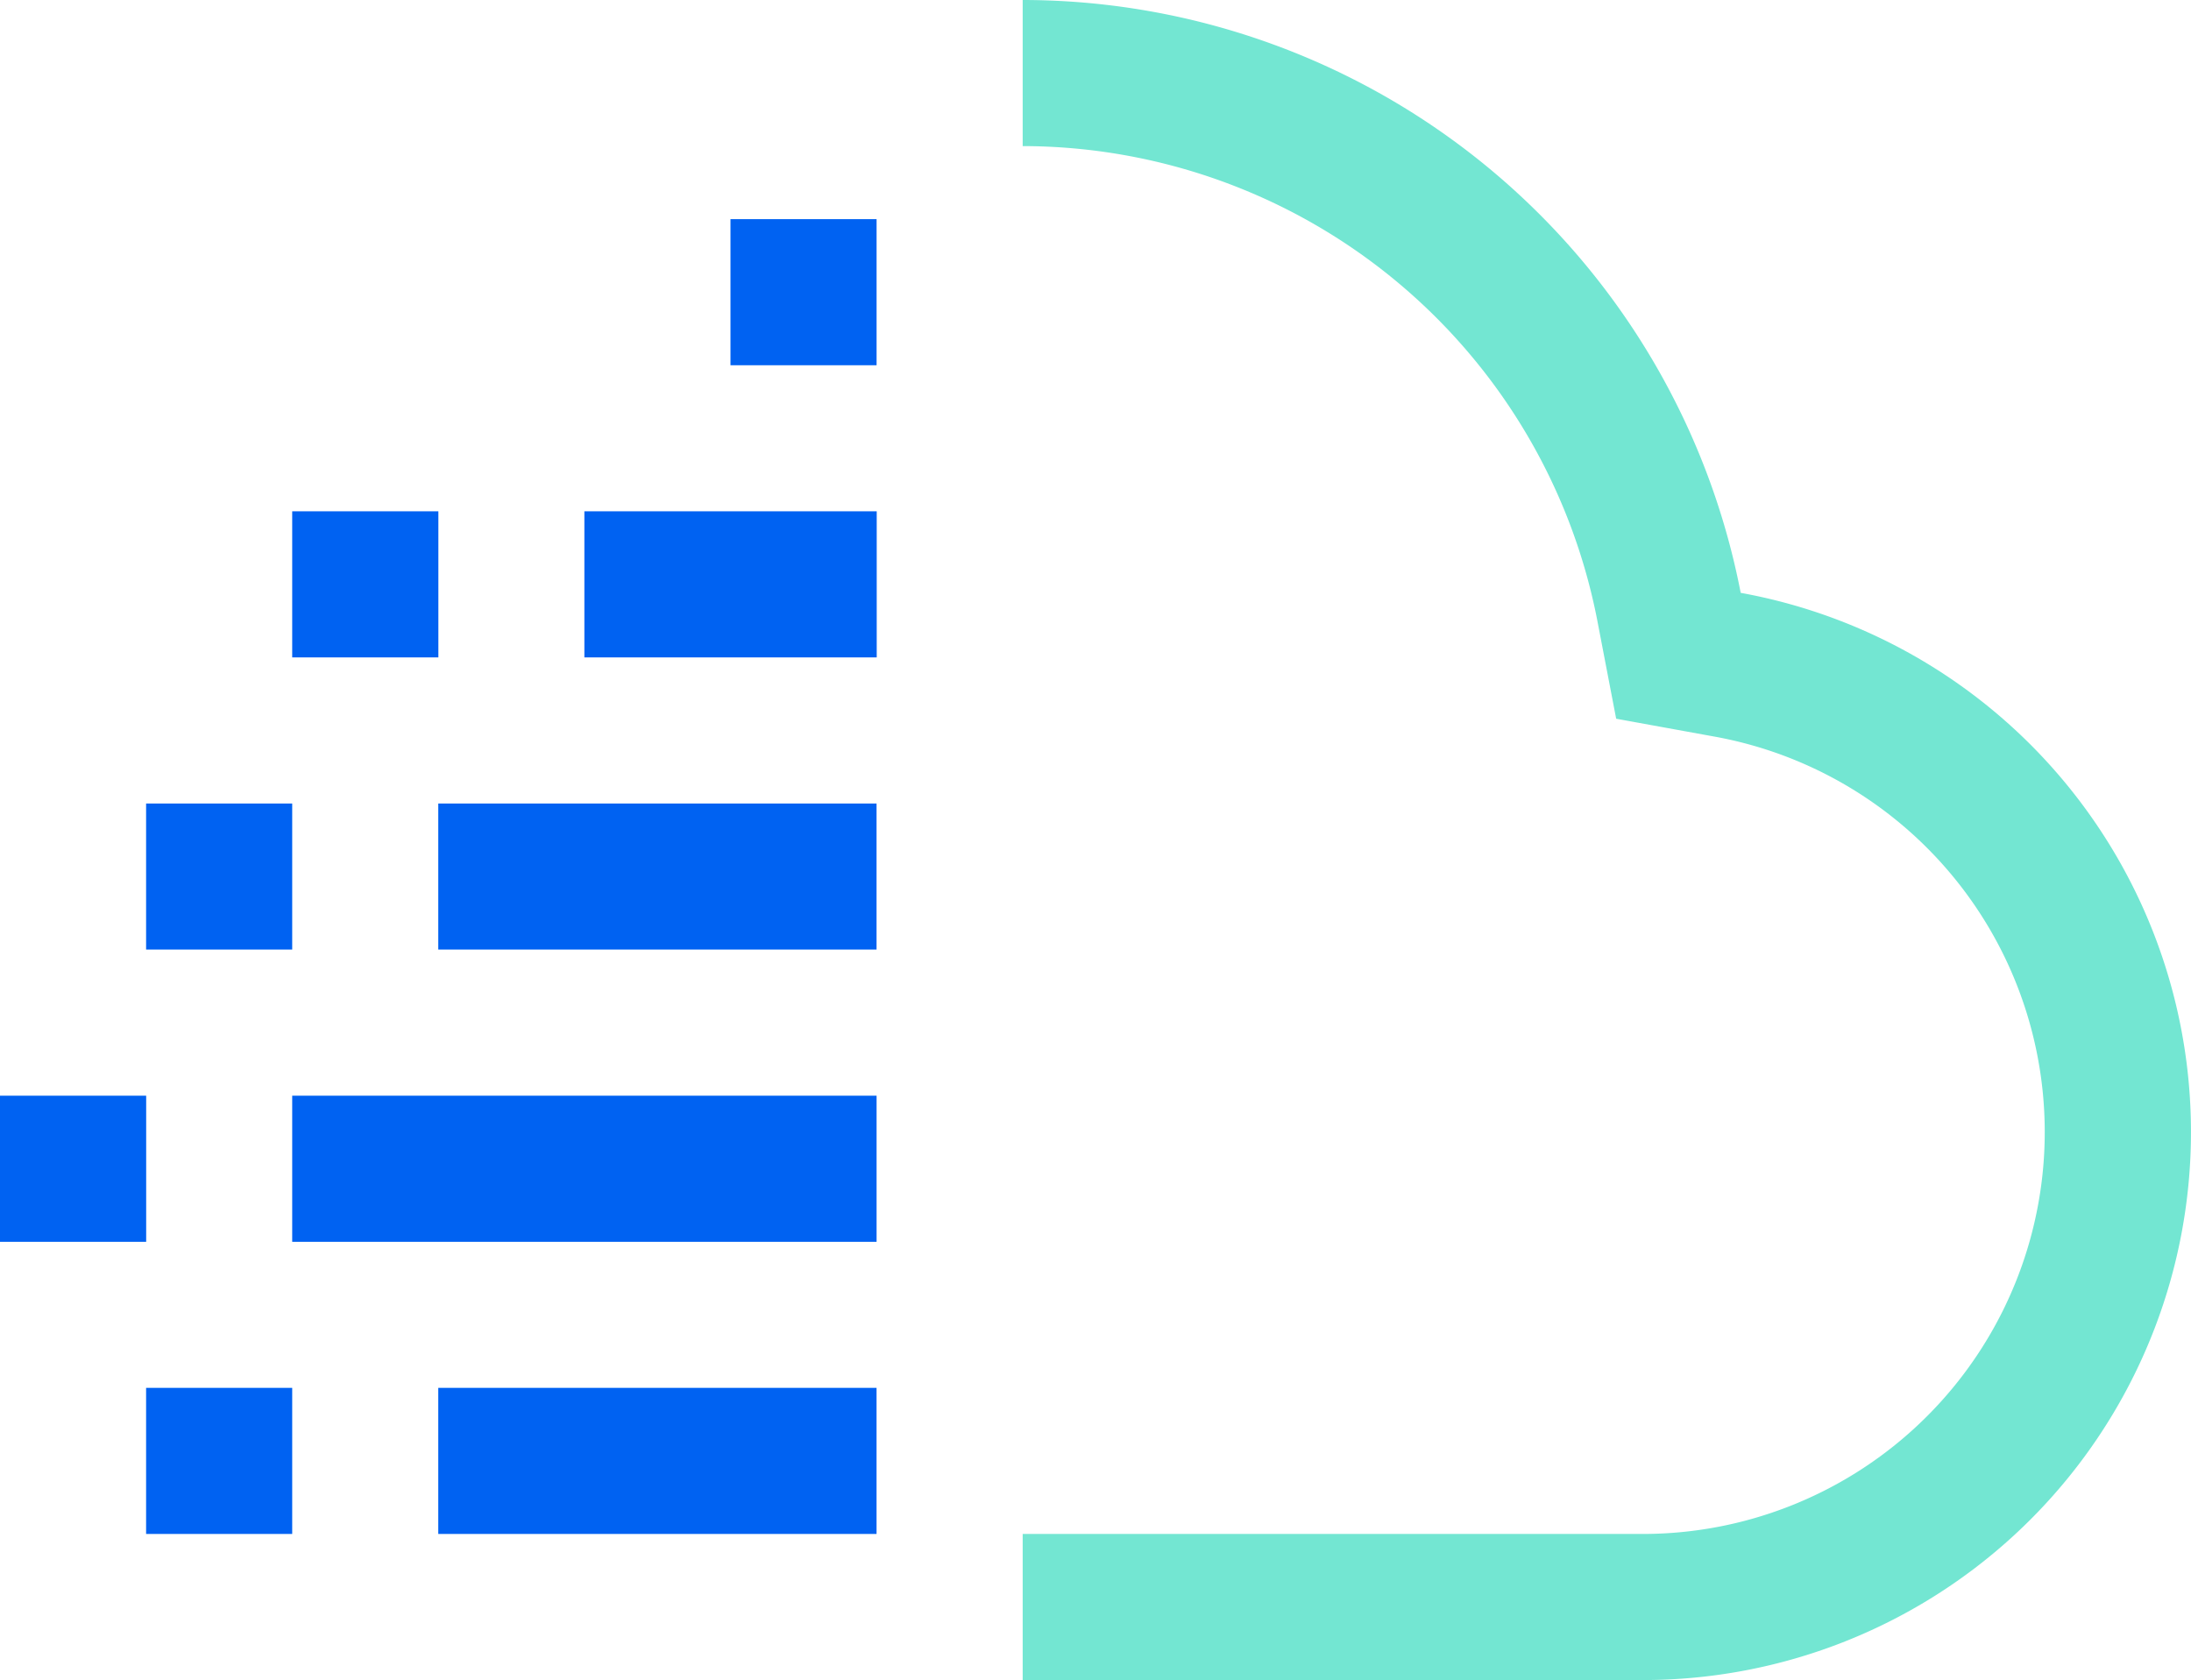 <svg xmlns="http://www.w3.org/2000/svg" width="65.204" height="50" viewBox="0 0 65.204 50"><g id="ic-cloud" transform="translate(-2.25 -5.625)"><path id="Path_1615" data-name="Path 1615" d="M39.368,23.268A21.782,21.782,0,0,0,18,5.625V9.973A17.442,17.442,0,0,1,35.1,24.089l.562,2.926,2.933.533a11.961,11.961,0,0,1-2.1,23.729H18v4.348H36.495a16.309,16.309,0,0,0,2.87-32.357Z" transform="translate(14.685 0)" fill="#73e6d2"></path><path id="Path_1616" data-name="Path 1616" d="M9,27H22.043v4.348H9Z" transform="translate(6.293 19.929)" fill="#0062f2"></path><path id="Path_1617" data-name="Path 1617" d="M4.5,27H8.848v4.348H4.5Z" transform="translate(2.098 19.929)" fill="#0062f2"></path><path id="Path_1618" data-name="Path 1618" d="M6.75,22.5H24.141v4.348H6.75Z" transform="translate(4.196 15.734)" fill="#0062f2"></path><path id="Path_1619" data-name="Path 1619" d="M2.25,22.5H6.6v4.348H2.25Z" transform="translate(0 15.734)" fill="#0062f2"></path><path id="Path_1620" data-name="Path 1620" d="M9,18H22.043v4.348H9Z" transform="translate(6.293 11.538)" fill="#0062f2"></path><path id="Path_1621" data-name="Path 1621" d="M4.5,18H8.848v4.348H4.5Z" transform="translate(2.098 11.538)" fill="#0062f2"></path><path id="Path_1622" data-name="Path 1622" d="M11.25,13.5h8.7v4.348h-8.7Z" transform="translate(8.391 7.342)" fill="#0062f2"></path><path id="Path_1623" data-name="Path 1623" d="M6.75,13.5H11.1v4.348H6.75Z" transform="translate(4.196 7.342)" fill="#0062f2"></path><path id="Path_1624" data-name="Path 1624" d="M13.5,9h4.348v4.348H13.5Z" transform="translate(10.489 3.147)" fill="#0062f2"></path></g></svg>